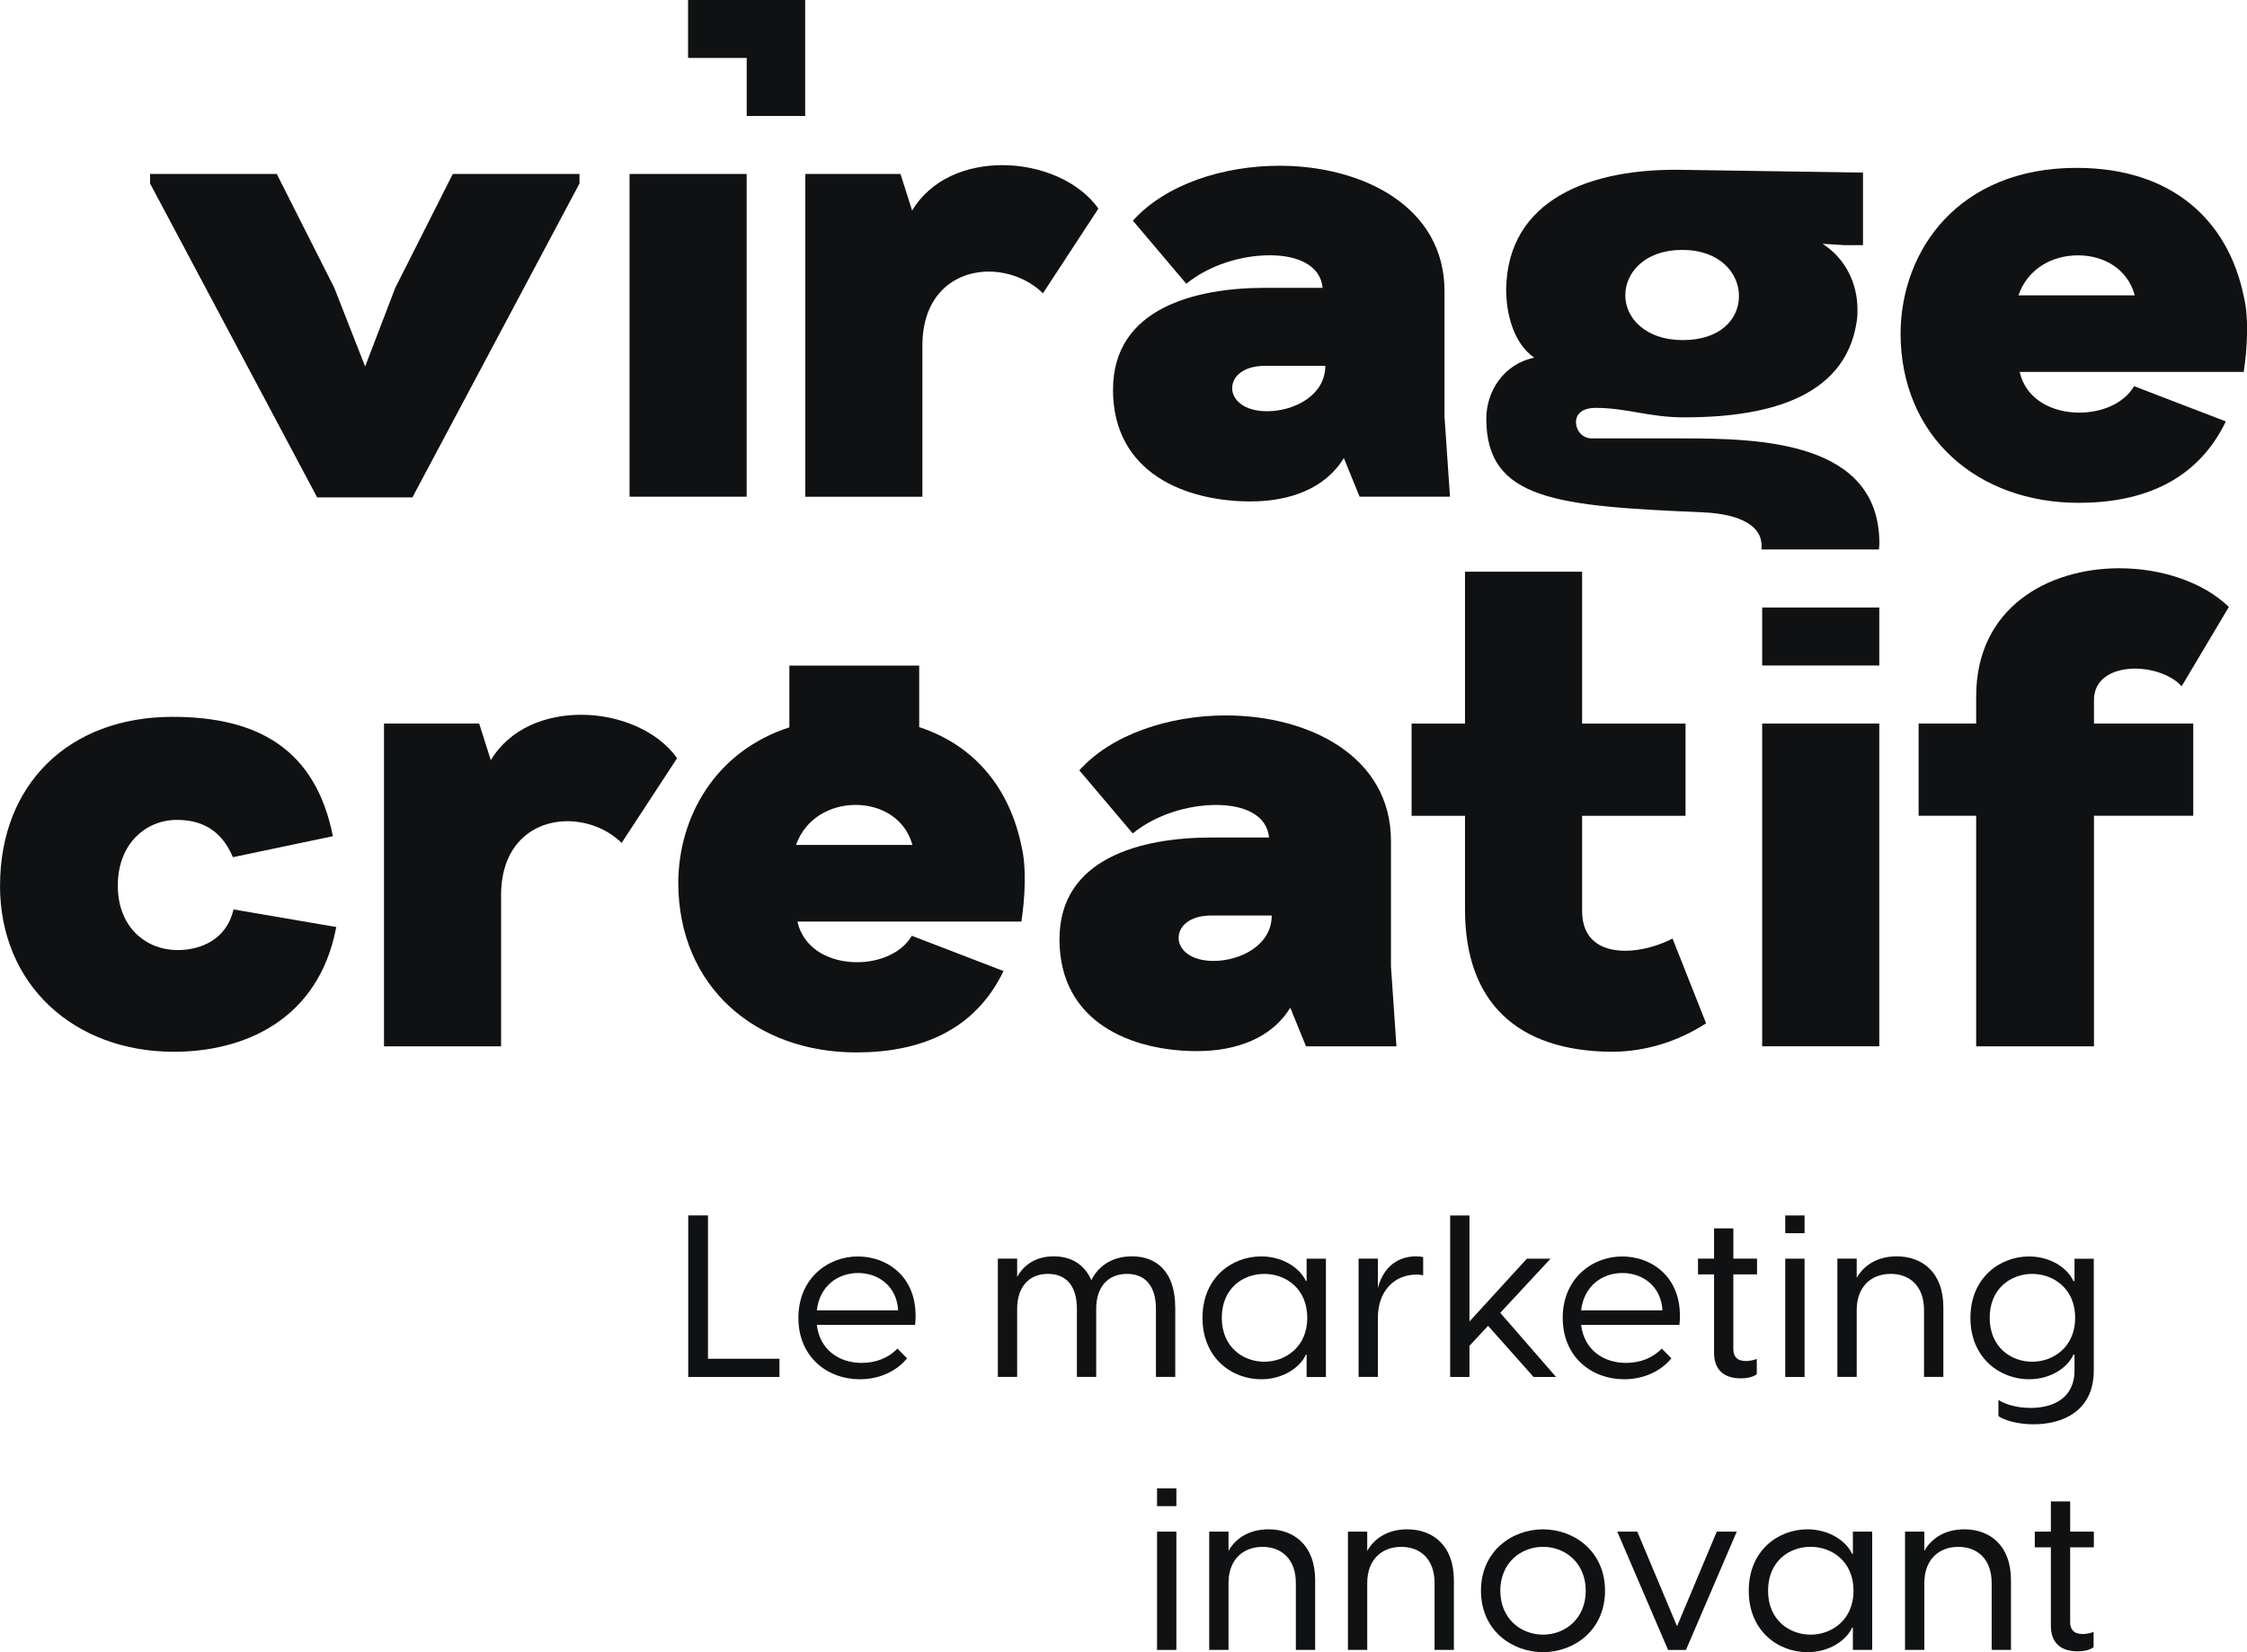 <svg xmlns="http://www.w3.org/2000/svg" width="102" height="75" viewBox="0 0 102 75" fill="none"><g clip-path="url(#clip0_2885_5529)"><path d="M14.397 22.579L6.812 8.328V7.897H12.564L15.176 13.068L16.575 16.637L17.942 13.068L20.554 7.897H26.306V8.328L18.721 22.579H14.4H14.397Z" fill="#101112"></path><path d="M28.578 22.547V7.897H33.894V22.547H28.578Z" fill="#101112"></path><path d="M31.234 0V2.63H33.896V5.265H36.55V0H31.234Z" fill="#101112"></path><path d="M36.556 22.547V7.897H40.877L41.405 9.559C42.275 8.112 43.891 7.497 45.508 7.497C47.249 7.497 48.989 8.235 49.861 9.468L47.343 13.314C46.689 12.668 45.758 12.329 44.886 12.329C43.332 12.329 41.871 13.376 41.871 15.685V22.549H36.555L36.556 22.547Z" fill="#101112"></path><path d="M50.525 17.683C50.525 13.99 54.256 13.066 57.426 13.066H60.038C59.944 12.051 58.919 11.588 57.644 11.588C56.369 11.588 54.908 12.02 53.851 12.881L51.427 10.018C52.888 8.385 55.499 7.524 58.08 7.524C61.841 7.524 65.572 9.371 65.572 13.219V18.914L65.82 22.545H61.717L61.002 20.791C60.162 22.177 58.545 22.762 56.773 22.762C53.851 22.762 50.523 21.5 50.523 17.683H50.525ZM60.162 16.606H57.426C56.431 16.606 55.933 17.099 55.933 17.622C55.933 18.144 56.463 18.668 57.518 18.668C58.731 18.668 60.16 17.96 60.16 16.606H60.162Z" fill="#101112"></path><path d="M86.275 15.1C86.307 11.344 88.917 7.62 94.265 7.62C98.586 7.62 101.136 9.991 101.85 13.438C102.098 14.423 102.006 15.899 101.85 16.884H91.683C91.963 18.147 93.176 18.731 94.387 18.731C95.383 18.731 96.408 18.331 96.874 17.53L101.039 19.13C99.734 21.839 97.246 22.825 94.356 22.825C89.817 22.825 86.273 19.87 86.273 15.1H86.275ZM96.907 13.408C96.566 12.177 95.478 11.591 94.327 11.591C93.176 11.591 92.057 12.175 91.623 13.408H96.907Z" fill="#101112"></path><path d="M77.292 23.256C79.124 23.335 79.934 23.945 79.96 24.697H79.964V24.725C79.964 24.725 79.964 24.73 79.964 24.734C79.964 24.736 79.964 24.737 79.964 24.739V24.942H85.294C85.297 24.85 85.312 24.767 85.312 24.671C85.312 20.023 79.902 19.9 76.328 19.9H72.255C71.82 19.9 71.54 19.53 71.54 19.162C71.54 18.824 71.788 18.515 72.441 18.515C73.84 18.515 74.865 18.946 76.452 18.946C79.903 18.946 83.757 18.208 84.286 14.575C84.318 14.391 84.318 14.205 84.318 14.053C84.318 12.883 83.79 11.744 82.733 11.067L83.728 11.128H84.568V7.834L76.422 7.711C72.163 7.618 68.432 9.067 68.37 13.129C68.37 14.205 68.682 15.561 69.645 16.238C68.276 16.515 67.469 17.745 67.469 19.008C67.469 22.716 70.709 22.972 77.292 23.256ZM76.358 11.344C78.067 11.344 78.938 12.391 78.938 13.438C78.938 14.484 78.099 15.438 76.39 15.438C74.681 15.438 73.778 14.423 73.778 13.406C73.778 12.389 74.65 11.344 76.358 11.344Z" fill="#101112"></path><path d="M0.002 40.203C0.002 35.617 3.111 32.54 7.836 32.54C11.753 32.54 14.333 34.048 15.111 37.958L10.572 38.911C10.012 37.587 9.049 37.218 8.022 37.218C6.655 37.218 5.348 38.264 5.348 40.203C5.348 42.142 6.685 43.128 8.052 43.128C9.141 43.128 10.29 42.635 10.602 41.282L15.265 42.081C14.455 46.359 11.006 47.744 7.896 47.744C3.357 47.744 0 44.697 0 40.203H0.002Z" fill="#101112"></path><path d="M17.431 47.496V32.845H21.752L22.28 34.507C23.151 33.061 24.766 32.446 26.383 32.446C28.124 32.446 29.864 33.184 30.736 34.416L28.218 38.263C27.564 37.616 26.633 37.278 25.762 37.278C24.207 37.278 22.746 38.324 22.746 40.633V47.497H17.43L17.431 47.496Z" fill="#101112"></path><path d="M48.094 42.635C48.094 38.942 51.823 38.018 54.995 38.018H57.607C57.513 37.003 56.487 36.54 55.212 36.54C53.938 36.54 52.477 36.971 51.419 37.832L48.995 34.969C50.456 33.337 53.068 32.476 55.648 32.476C59.409 32.476 63.141 34.322 63.141 38.171V43.865L63.39 47.496H59.285L58.57 45.743C57.731 47.128 56.114 47.714 54.341 47.714C51.419 47.714 48.094 46.451 48.094 42.635ZM57.731 41.558H54.995C53.999 41.558 53.502 42.051 53.502 42.573C53.502 43.096 54.03 43.62 55.087 43.62C56.3 43.62 57.729 42.912 57.729 41.558H57.731Z" fill="#101112"></path><path d="M66.502 41.281V37.033H64.078V32.846H66.502V25.952H71.818V32.846H76.513V37.033H71.818V41.281C71.787 42.666 72.69 43.159 73.777 43.159C74.522 43.159 75.332 42.914 75.923 42.605L77.446 46.452C75.829 47.498 74.245 47.744 73.155 47.744C68.835 47.712 66.502 45.466 66.502 41.279V41.281Z" fill="#101112"></path><path d="M89.706 47.496V37.031H87.094V32.844H89.706V31.613C89.706 27.581 92.969 25.796 96.203 25.796C98.1 25.796 99.996 26.411 101.177 27.551L99.033 31.152C98.597 30.659 97.728 30.351 96.918 30.351C95.955 30.351 95.022 30.782 95.054 31.829V32.844H99.56V37.031H95.054V47.496H89.706Z" fill="#101112"></path><path d="M79.992 47.495V32.845H85.308V47.495H79.992Z" fill="#101112"></path><path d="M85.308 27.577H79.992V30.21H85.308V27.577Z" fill="#101112"></path><path d="M46.364 38.386C45.831 35.814 44.274 33.843 41.726 33.007V30.214H35.832V33.016C32.473 34.108 30.814 37.064 30.789 40.048C30.789 44.819 34.333 47.773 38.871 47.773C41.763 47.773 44.249 46.788 45.554 44.079L41.389 42.478C40.923 43.279 39.897 43.679 38.903 43.679C37.69 43.679 36.479 43.095 36.199 41.833H46.364C46.519 40.847 46.613 39.371 46.364 38.386ZM36.135 38.354C36.571 37.123 37.72 36.538 38.839 36.538C39.958 36.538 41.078 37.122 41.419 38.354H36.135Z" fill="#101112"></path><path d="M35.382 61.679V62.505H31.242V55.172H32.138V61.679H35.382Z" fill="#101112"></path><path d="M41.542 60.142H37.078C37.214 61.267 38.078 61.867 39.122 61.867C39.757 61.867 40.342 61.639 40.738 61.216L41.176 61.66C40.685 62.259 39.903 62.61 39.028 62.61C37.567 62.61 36.242 61.609 36.242 59.822C36.242 58.036 37.577 57.035 38.943 57.035C40.308 57.035 41.758 58.017 41.541 60.143L41.542 60.142ZM37.078 59.48H40.77C40.708 58.376 39.864 57.787 38.955 57.787C38.047 57.787 37.213 58.355 37.078 59.48Z" fill="#101112"></path><path d="M53.349 59.345V62.504H52.472V59.406C52.472 58.424 52.024 57.826 51.158 57.826C50.292 57.826 49.761 58.426 49.761 59.406V62.504H48.885V59.406C48.885 58.424 48.437 57.826 47.571 57.826C46.705 57.826 46.173 58.426 46.173 59.406V62.504H45.297V57.134H46.173V57.97C46.434 57.474 46.967 57.03 47.831 57.03C48.592 57.03 49.218 57.37 49.542 58.114C49.802 57.567 50.386 57.03 51.387 57.03C52.513 57.03 53.347 57.742 53.347 59.343L53.349 59.345Z" fill="#101112"></path><path d="M54.586 59.821C54.586 57.983 55.932 57.033 57.246 57.033C58.257 57.033 59.018 57.58 59.28 58.148H59.312V57.137H60.189V62.507H59.312V61.495H59.28C59.02 62.063 58.259 62.61 57.246 62.61C55.932 62.61 54.586 61.66 54.586 59.823V59.821ZM59.342 59.821C59.342 58.499 58.372 57.827 57.393 57.827C56.413 57.827 55.462 58.488 55.462 59.821C55.462 61.153 56.433 61.814 57.393 61.814C58.352 61.814 59.342 61.143 59.342 59.821Z" fill="#101112"></path><path d="M64.603 57.074V57.889C64.509 57.868 64.425 57.858 64.3 57.858C63.289 57.858 62.548 58.612 62.548 59.809V62.504H61.672V57.134H62.548V58.466C62.747 57.691 63.289 57.03 64.291 57.03C64.417 57.03 64.519 57.041 64.604 57.072L64.603 57.074Z" fill="#101112"></path><path d="M67.549 60.183L66.705 61.091V62.506H65.828V55.174H66.705V59.987L69.311 57.136H70.386L68.102 59.594L70.636 62.506H69.614L67.549 60.183Z" fill="#101112"></path><path d="M76.238 60.142H71.773C71.91 61.267 72.774 61.867 73.817 61.867C74.453 61.867 75.037 61.639 75.434 61.216L75.871 61.66C75.38 62.259 74.598 62.61 73.723 62.61C72.262 62.61 70.938 61.609 70.938 59.822C70.938 58.036 72.273 57.035 73.638 57.035C75.003 57.035 76.454 58.017 76.236 60.143L76.238 60.142ZM71.773 59.48H75.466C75.403 58.376 74.559 57.787 73.65 57.787C72.742 57.787 71.908 58.355 71.773 59.48Z" fill="#101112"></path><path d="M78.683 57.848V61.245C78.683 61.575 78.849 61.782 79.256 61.782C79.382 61.782 79.548 61.761 79.747 61.689V62.382C79.559 62.525 79.267 62.568 79.017 62.568C78.298 62.568 77.808 62.217 77.808 61.41V57.848H77.078V57.134H77.808V55.761H78.684V57.134H79.759V57.848H78.684H78.683Z" fill="#101112"></path><path d="M81.039 55.174H81.916V55.98H81.039V55.174ZM81.039 57.136H81.916V62.506H81.039V57.136Z" fill="#101112"></path><path d="M88.216 59.345V62.504H87.339V59.467C87.339 58.384 86.693 57.826 85.827 57.826C84.961 57.826 84.283 58.384 84.283 59.467V62.504H83.406V57.134H84.283V58.012C84.564 57.495 85.159 57.03 86.098 57.03C87.235 57.03 88.216 57.733 88.216 59.343V59.345Z" fill="#101112"></path><path d="M95.045 57.136V62.207C95.045 64.107 93.564 64.654 92.312 64.654C91.583 64.654 90.977 64.469 90.717 64.283V63.55C90.966 63.715 91.489 63.911 92.178 63.911C93.242 63.911 94.17 63.436 94.17 62.217V61.495H94.118C93.869 62.063 93.107 62.61 92.105 62.61C90.802 62.61 89.445 61.66 89.445 59.822C89.445 57.985 90.802 57.035 92.105 57.035C93.106 57.035 93.867 57.582 94.118 58.15H94.17V57.138H95.046L95.045 57.136ZM94.2 59.821C94.2 58.499 93.219 57.827 92.25 57.827C91.282 57.827 90.32 58.488 90.32 59.821C90.32 61.153 91.29 61.814 92.25 61.814C93.21 61.814 94.2 61.143 94.2 59.821Z" fill="#101112"></path><path d="M52.523 67.564H53.4V68.369H52.523V67.564ZM52.523 69.526H53.4V74.896H52.523V69.526Z" fill="#101112"></path><path d="M59.7 71.736V74.896H58.824V71.859C58.824 70.776 58.177 70.218 57.311 70.218C56.445 70.218 55.767 70.776 55.767 71.859V74.896H54.891V69.525H55.767V70.404C56.049 69.887 56.644 69.422 57.582 69.422C58.719 69.422 59.7 70.125 59.7 71.735V71.736Z" fill="#101112"></path><path d="M65.997 71.736V74.896H65.121V71.859C65.121 70.776 64.474 70.218 63.608 70.218C62.742 70.218 62.064 70.776 62.064 71.859V74.896H61.188V69.525H62.064V70.404C62.346 69.887 62.941 69.422 63.879 69.422C65.016 69.422 65.997 70.125 65.997 71.735V71.736Z" fill="#101112"></path><path d="M67.227 72.21C67.227 70.413 68.634 69.422 70.042 69.422C71.45 69.422 72.858 70.413 72.858 72.21C72.858 74.007 71.45 74.998 70.042 74.998C68.634 74.998 67.227 74.007 67.227 72.21ZM71.983 72.21C71.983 70.94 71.044 70.216 70.044 70.216C69.043 70.216 68.105 70.939 68.105 72.21C68.105 73.481 69.043 74.203 70.044 74.203C71.044 74.203 71.983 73.481 71.983 72.21Z" fill="#101112"></path><path d="M73.414 69.526H74.323L76.127 73.822L77.931 69.526H78.838L76.532 74.897H75.72L73.414 69.526Z" fill="#101112"></path><path d="M79.383 72.21C79.383 70.372 80.729 69.422 82.043 69.422C83.054 69.422 83.815 69.969 84.077 70.537H84.109V69.525H84.986V74.896H84.109V73.884H84.077C83.817 74.452 83.055 74.999 82.043 74.999C80.729 74.999 79.383 74.049 79.383 72.212V72.21ZM84.139 72.21C84.139 70.888 83.169 70.216 82.19 70.216C81.21 70.216 80.259 70.877 80.259 72.21C80.259 73.542 81.23 74.203 82.19 74.203C83.149 74.203 84.139 73.532 84.139 72.21Z" fill="#101112"></path><path d="M91.286 71.736V74.896H90.41V71.859C90.41 70.776 89.763 70.218 88.897 70.218C88.031 70.218 87.353 70.776 87.353 71.859V74.896H86.477V69.525H87.353V70.404C87.635 69.887 88.23 69.422 89.168 69.422C90.305 69.422 91.286 70.125 91.286 71.735V71.736Z" fill="#101112"></path><path d="M93.972 70.239V73.637C93.972 73.967 94.138 74.174 94.545 74.174C94.671 74.174 94.838 74.152 95.036 74.081V74.773C94.848 74.917 94.556 74.959 94.306 74.959C93.587 74.959 93.097 74.608 93.097 73.802V70.239H92.367V69.527H93.097V68.154H93.973V69.527H95.048V70.239H93.973H93.972Z" fill="#101112"></path></g><defs><clipPath id="clip0_2885_5529"><rect width="102" height="75" fill="white"></rect></clipPath></defs></svg>